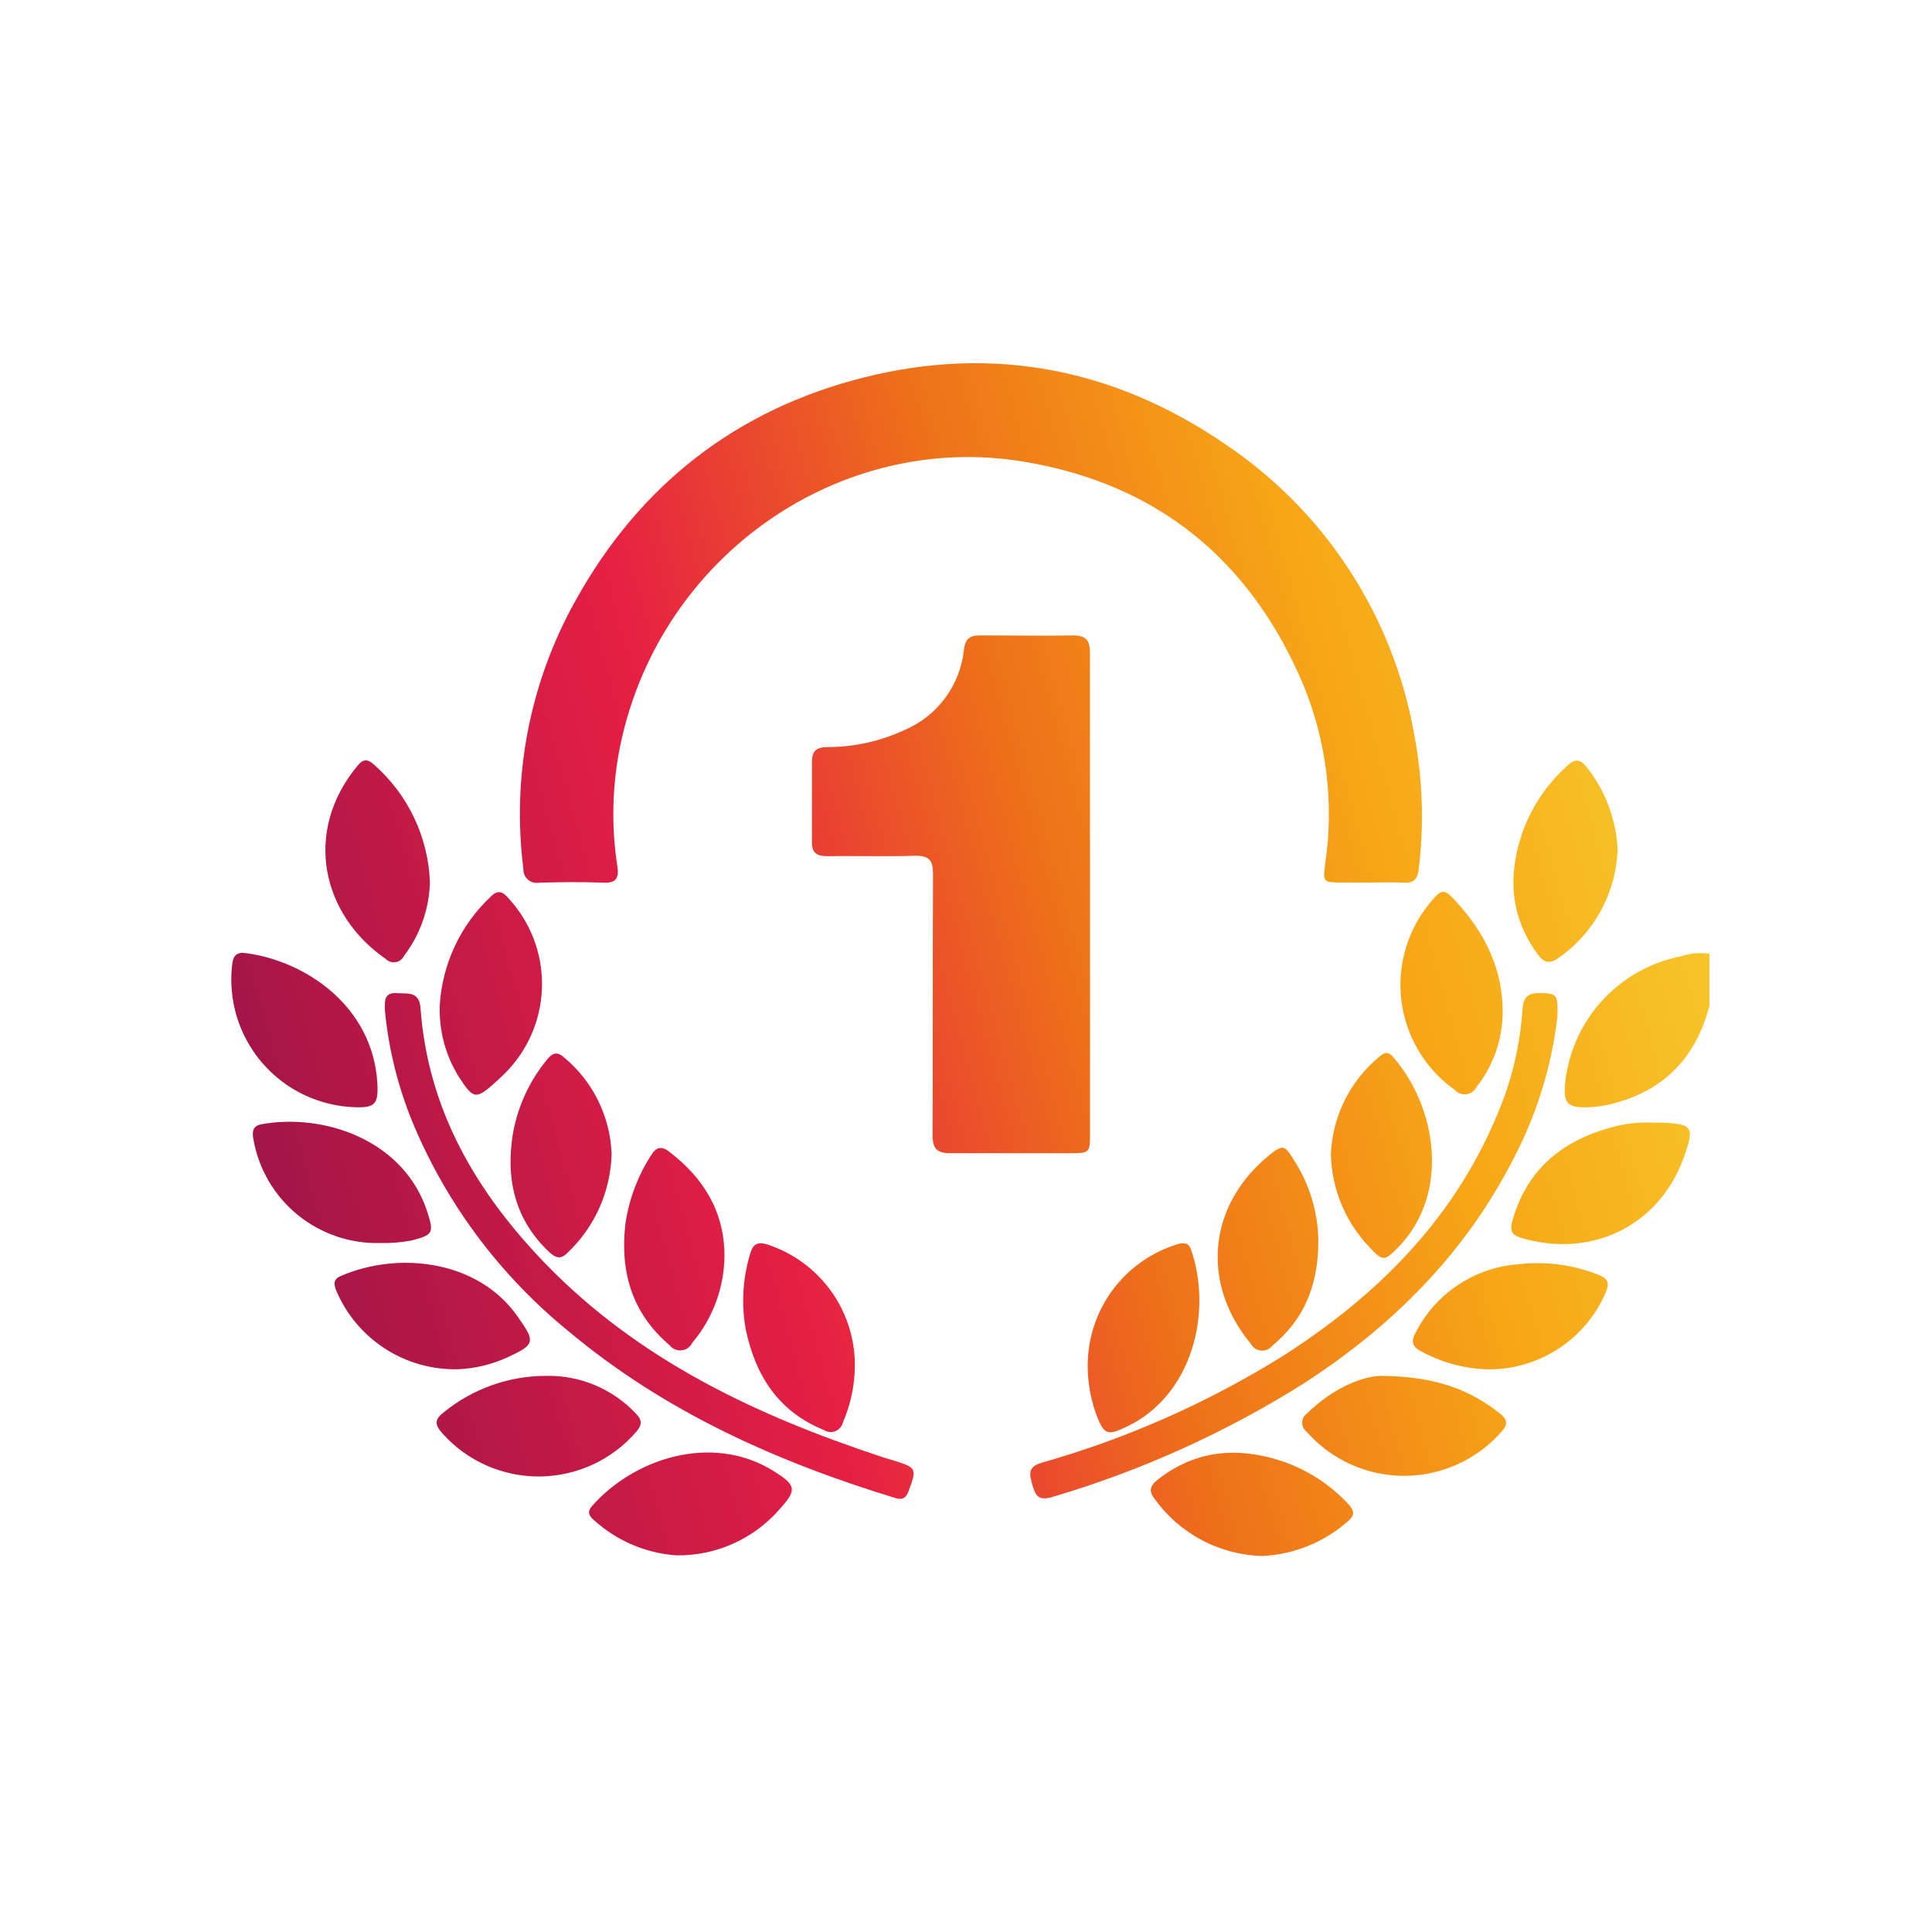 <svg width="149" height="149" viewBox="0 0 149 149" fill="none" xmlns="http://www.w3.org/2000/svg">
<g clip-path="url(#clip0_60_2127)">
<path fill-rule="evenodd" clip-rule="evenodd" d="M103.536 68.06H105.666C105.923 68.06 106.178 68.058 106.432 68.055H106.433C107.065 68.05 107.692 68.044 108.315 68.074C109.075 68.11 109.337 67.741 109.415 67.031C109.843 63.536 109.719 59.995 109.046 56.538C108.241 52.037 106.537 47.745 104.036 43.916C101.535 40.087 98.288 36.801 94.489 34.253C86.032 28.463 76.68 26.59 66.66 29.102C56.768 31.578 49.319 37.424 44.384 46.321C40.866 52.611 39.458 59.862 40.365 67.01C40.357 67.166 40.384 67.322 40.445 67.465C40.506 67.609 40.599 67.737 40.716 67.839C40.834 67.942 40.974 68.016 41.124 68.057C41.275 68.098 41.433 68.104 41.586 68.074C43.219 68.032 44.853 68.004 46.479 68.074C47.508 68.124 47.757 67.755 47.608 66.783C47.122 63.631 47.213 60.417 47.878 57.297C50.981 42.816 64.821 33.217 79.023 35.615C89.355 37.353 96.484 43.256 100.532 52.856C102.311 57.197 102.89 61.936 102.208 66.577C102.016 68.06 102.037 68.06 103.536 68.06H103.536ZM123.852 85.237C128.105 84.329 130.754 81.746 131.84 77.546V73.552C131.103 73.446 130.352 73.514 129.646 73.75C127.343 74.201 125.241 75.367 123.641 77.082C122.04 78.797 121.023 80.973 120.734 83.3C120.514 85.124 120.855 85.478 122.645 85.386C123.05 85.368 123.454 85.319 123.852 85.237ZM84.065 69.103V87.436C84.065 88.905 84.029 88.933 82.573 88.941H73.342C72.291 88.941 71.922 88.635 71.922 87.522C71.94 84.169 71.94 80.817 71.94 77.466C71.94 74.114 71.94 70.763 71.957 67.415C71.957 66.365 71.688 65.996 70.594 65.996C69.287 66.041 67.977 66.034 66.667 66.026C65.715 66.021 64.763 66.016 63.812 66.031C62.96 66.031 62.598 65.761 62.62 64.889V58.773C62.62 57.907 62.968 57.623 63.812 57.617C65.895 57.616 67.951 57.156 69.834 56.268C71.065 55.73 72.131 54.875 72.923 53.79C73.715 52.706 74.205 51.431 74.343 50.096C74.45 49.209 74.84 48.996 75.636 49.003C76.427 49.003 77.218 49.008 78.008 49.013C79.588 49.022 81.166 49.032 82.737 49.003C83.788 49.003 84.065 49.401 84.058 50.387C84.053 54.094 84.057 57.781 84.06 61.459V61.468V61.478V61.487V61.496V61.505V61.514V61.524V61.533V61.542V61.551V61.561V61.57V61.579V61.588V61.598V61.607V61.616V61.626V61.635V61.644V61.654C84.062 64.14 84.065 66.622 84.065 69.103ZM116.708 89.395C118.503 85.982 119.656 82.269 120.11 78.44C120.159 76.638 120.081 76.61 118.682 76.588C117.724 76.581 117.468 77.049 117.418 77.865C117.223 80.713 116.541 83.506 115.402 86.124C112.007 94.177 106.106 100.002 98.87 104.62C93.105 108.201 86.867 110.957 80.337 112.808C79.243 113.127 79.385 113.688 79.626 114.546C79.868 115.405 80.145 115.759 81.167 115.447C87.988 113.436 94.499 110.497 100.518 106.713C107.363 102.293 112.973 96.702 116.708 89.395ZM29.685 77.929C29.685 77.87 29.684 77.81 29.683 77.751C29.675 77.106 29.668 76.517 30.644 76.595C30.753 76.601 30.863 76.603 30.971 76.604H30.971H30.971H30.971H30.971H30.971H30.971H30.971H30.971H30.972H30.972H30.972H30.972H30.972H30.972H30.972H30.972H30.972H30.973H30.973C31.698 76.615 32.353 76.626 32.433 77.773C33.008 85.627 36.751 91.963 42.09 97.483C49.277 104.89 58.302 109.147 67.931 112.333C68.197 112.423 68.462 112.501 68.728 112.579L68.728 112.579L68.728 112.579L68.728 112.579L68.728 112.579L68.728 112.579L68.728 112.579L68.728 112.579L68.728 112.579L68.728 112.58L68.728 112.58L68.728 112.58L68.729 112.58L68.729 112.58L68.729 112.58L68.729 112.58L68.729 112.58L68.73 112.58L68.853 112.616L68.996 112.659C70.686 113.191 70.715 113.283 70.076 114.993C69.877 115.504 69.628 115.703 69.082 115.539C59.893 112.737 51.251 108.877 43.823 102.648C38.665 98.45 34.603 93.065 31.986 86.954C30.758 84.082 29.982 81.038 29.685 77.929ZM65.013 109.686C65.616 108.291 65.928 106.786 65.929 105.266C65.927 103.197 65.27 101.183 64.05 99.511C62.83 97.84 61.111 96.598 59.14 95.965C58.401 95.752 58.061 95.965 57.862 96.674C57.273 98.591 57.158 100.621 57.528 102.591C58.281 106.125 60.049 108.863 63.529 110.282C63.66 110.369 63.81 110.422 63.967 110.438C64.123 110.454 64.281 110.431 64.427 110.373C64.573 110.314 64.702 110.221 64.804 110.101C64.906 109.982 64.978 109.839 65.013 109.686ZM124.754 65.471C124.703 67.124 124.267 68.743 123.48 70.199C122.694 71.654 121.579 72.907 120.223 73.857C119.513 74.382 119.066 74.254 118.576 73.58C116.445 70.657 116.275 67.5 117.418 64.186C118.122 62.227 119.3 60.472 120.848 59.078C121.43 58.525 121.835 58.482 122.368 59.163C123.8 60.967 124.634 63.171 124.754 65.471ZM92.666 118.765C94.111 119.535 95.714 119.958 97.351 120.002C99.802 119.886 102.141 118.935 103.976 117.306C104.58 116.795 104.381 116.405 103.926 115.937C102.475 114.392 100.651 113.246 98.629 112.609C95.348 111.588 92.238 111.857 89.397 114.028C88.858 114.44 88.467 114.858 89.028 115.568C89.977 116.901 91.222 117.996 92.666 118.765ZM83.887 105.287C83.892 103.202 84.564 101.173 85.804 99.496C87.044 97.819 88.789 96.582 90.782 95.965C91.251 95.837 91.649 95.787 91.855 96.369C93.523 101.172 91.975 107.629 86.884 110.034C85.392 110.743 85.151 110.658 84.547 109.09C84.106 107.871 83.882 106.584 83.887 105.287ZM103.705 84.86C103.066 86.145 102.704 87.55 102.641 88.983C102.693 91.668 103.752 94.236 105.609 96.177C106.639 97.284 106.76 97.277 107.796 96.234C111.865 92.105 110.836 85.358 107.392 81.463C107.015 81.037 106.681 81.221 106.348 81.519C105.243 82.437 104.343 83.574 103.705 84.86ZM47.168 88.983C47.133 90.42 46.814 91.837 46.227 93.15C45.641 94.462 44.8 95.646 43.752 96.632C43.212 97.178 42.808 96.986 42.332 96.539C39.669 94.013 38.994 90.863 39.562 87.401C39.934 85.316 40.837 83.361 42.183 81.725C42.623 81.172 42.992 81.079 43.539 81.583C44.628 82.494 45.514 83.624 46.139 84.898C46.764 86.173 47.115 87.565 47.168 88.983ZM22.951 93.688C24.747 95.155 27.011 95.927 29.33 95.865C30.142 95.884 30.953 95.817 31.751 95.667C33.37 95.241 33.477 95.099 32.98 93.538C31.19 87.862 24.892 85.833 20.163 86.706C19.467 86.833 19.438 87.295 19.545 87.876C19.946 90.159 21.155 92.222 22.951 93.688ZM52.16 119.953C49.779 119.782 47.527 118.812 45.769 117.2C45.414 116.895 45.286 116.575 45.648 116.164C48.808 112.538 54.879 110.445 59.701 113.475C61.405 114.553 61.483 114.894 60.12 116.398C59.133 117.534 57.908 118.441 56.533 119.055C55.158 119.669 53.666 119.976 52.16 119.953ZM31.162 73.715C32.404 72.078 33.102 70.093 33.157 68.039C33.093 66.314 32.677 64.621 31.936 63.062C31.195 61.503 30.144 60.111 28.847 58.972C28.364 58.532 28.016 58.51 27.576 59.05C23.351 64.144 24.814 70.543 29.742 73.949C29.84 74.051 29.962 74.128 30.096 74.172C30.23 74.217 30.374 74.228 30.514 74.205C30.653 74.182 30.785 74.125 30.898 74.04C31.011 73.955 31.102 73.843 31.162 73.715ZM115.891 77.979C115.898 80.105 115.185 82.17 113.868 83.839C113.794 83.988 113.684 84.116 113.549 84.212C113.413 84.309 113.257 84.371 113.092 84.392C112.927 84.414 112.76 84.395 112.604 84.337C112.448 84.279 112.309 84.183 112.199 84.059C111.07 83.26 110.121 82.235 109.412 81.048C108.703 79.862 108.249 78.541 108.08 77.169C107.911 75.798 108.03 74.406 108.43 73.083C108.83 71.76 109.502 70.535 110.402 69.486C111.191 68.557 111.397 68.55 112.213 69.437C114.684 72.104 115.877 74.893 115.891 77.979ZM53.381 103.57C54.974 101.686 55.855 99.304 55.874 96.837C55.859 93.425 54.262 90.856 51.62 88.827C50.995 88.345 50.59 88.472 50.2 89.118C49.178 90.711 48.508 92.503 48.233 94.375C47.807 98.072 48.723 101.264 51.641 103.748C51.748 103.886 51.889 103.995 52.05 104.064C52.211 104.133 52.386 104.16 52.56 104.142C52.735 104.124 52.901 104.062 53.045 103.962C53.188 103.862 53.304 103.727 53.381 103.57ZM35.33 105.6C33.343 105.647 31.387 105.099 29.715 104.025C28.043 102.952 26.732 101.402 25.95 99.576C25.744 99.072 25.666 98.668 26.291 98.405C30.736 96.483 36.864 97.171 39.91 101.52C41.331 103.507 41.267 103.698 39.101 104.698C37.913 105.236 36.633 105.542 35.33 105.6ZM128.034 86.578H127.488C126.521 86.538 125.553 86.631 124.612 86.855C120.813 87.805 117.993 89.884 116.758 93.744C116.346 95.042 116.495 95.276 117.802 95.603C123.135 96.93 128.063 94.326 129.873 89.217C130.704 86.883 130.555 86.67 128.034 86.578ZM114.855 105.607C112.997 105.577 111.175 105.09 109.55 104.188C108.84 103.826 108.84 103.336 109.202 102.726C109.959 101.255 111.082 100.002 112.462 99.088C113.842 98.173 115.433 97.628 117.084 97.504C119.189 97.255 121.322 97.536 123.291 98.32C124.001 98.604 124.15 98.951 123.845 99.661C123.094 101.423 121.841 102.925 120.243 103.982C118.645 105.039 116.771 105.604 114.855 105.607ZM115.664 108.998C113.378 107.203 110.814 106.16 106.554 106.11C105.119 106.11 102.769 107.061 100.816 108.998C100.701 109.075 100.605 109.179 100.538 109.301C100.471 109.422 100.434 109.558 100.43 109.697C100.425 109.835 100.454 109.973 100.514 110.098C100.574 110.224 100.663 110.333 100.773 110.417C101.711 111.486 102.866 112.342 104.162 112.929C105.458 113.515 106.864 113.819 108.286 113.819C109.709 113.819 111.115 113.515 112.41 112.929C113.706 112.342 114.861 111.486 115.799 110.417C116.332 109.835 116.247 109.459 115.664 108.998ZM33.917 77.504C34.115 74.319 35.523 71.329 37.851 69.146C38.455 68.535 38.845 68.834 39.271 69.337C40.906 71.136 41.808 73.481 41.801 75.91C41.795 78.34 40.88 80.68 39.236 82.47C38.938 82.796 38.611 83.101 38.284 83.399C36.715 84.818 36.53 84.818 35.394 83.059C34.355 81.397 33.84 79.462 33.917 77.504ZM45.892 106.83C44.696 106.327 43.408 106.082 42.112 106.11C39.252 106.111 36.48 107.093 34.258 108.892C33.512 109.452 33.491 109.856 34.137 110.566C35.079 111.615 36.233 112.453 37.523 113.022C38.813 113.592 40.21 113.88 41.621 113.869C43.031 113.857 44.423 113.546 45.704 112.956C46.985 112.366 48.125 111.51 49.049 110.445C49.518 109.92 49.547 109.53 49.049 109.026C48.163 108.081 47.087 107.332 45.892 106.83ZM101.675 95.652C101.675 99.2 100.539 101.782 98.125 103.783C98.022 103.914 97.889 104.016 97.737 104.082C97.585 104.148 97.418 104.175 97.253 104.16C97.088 104.145 96.929 104.089 96.791 103.997C96.653 103.905 96.54 103.781 96.463 103.634C92.593 98.951 93.161 92.942 97.883 89.097C98.899 88.266 99.076 88.295 99.737 89.38C100.964 91.246 101.636 93.421 101.675 95.652ZM23.468 84.446C24.71 85.034 26.06 85.357 27.434 85.393C28.918 85.436 29.188 85.131 29.103 83.563C28.769 77.589 23.543 74.091 18.92 73.502C18.281 73.417 17.989 73.686 17.911 74.346C17.744 75.709 17.863 77.091 18.261 78.405C18.66 79.719 19.329 80.935 20.226 81.975C21.122 83.016 22.227 83.857 23.468 84.446Z" fill="url(#paint0_linear_60_2127)"/>
</g>
<defs>
<linearGradient id="paint0_linear_60_2127" x1="17.838" y1="79.442" x2="123.833" y2="50.502" gradientUnits="userSpaceOnUse">
<stop stop-color="#A41548"/>
<stop offset="0.34" stop-color="#E61F44"/>
<stop offset="0.58" stop-color="#EE7119"/>
<stop offset="0.81" stop-color="#F7A617"/>
<stop offset="1" stop-color="#F7C329"/>
</linearGradient>
<clipPath id="clip0_60_2127">
<rect width="114" height="92" fill="white" transform="translate(17.833 28.002)"/>
</clipPath>
</defs>
</svg>
